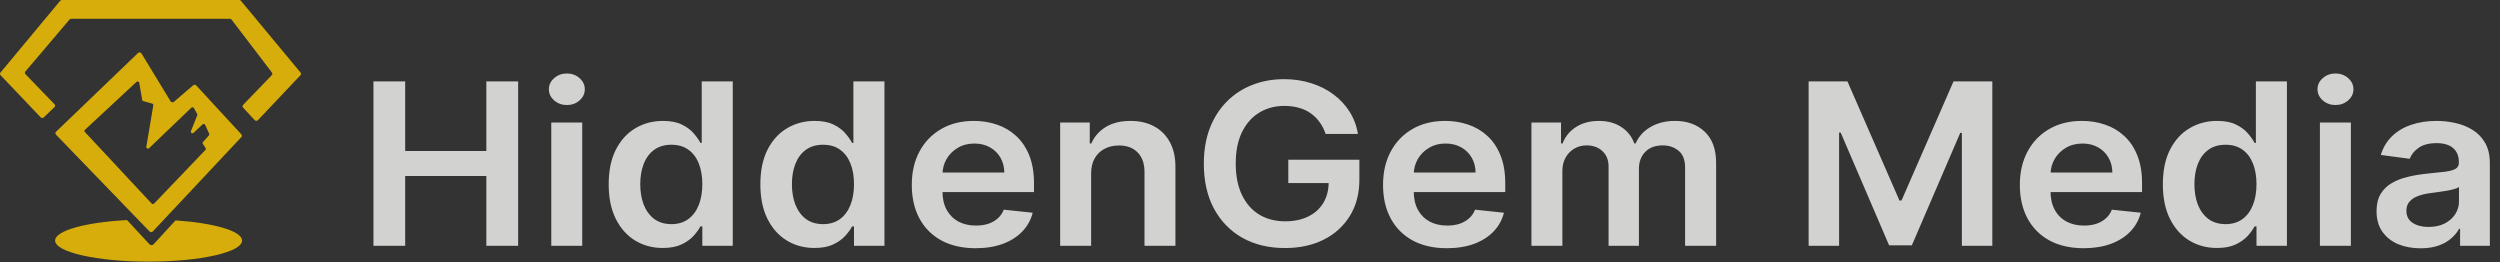 <svg width="162" height="17" viewBox="0 0 162 17" fill="none" xmlns="http://www.w3.org/2000/svg">
<rect x="0" y="0" width="162" height="17" fill="#333333" stroke="none"/>
<g opacity="0.8">
<path d="M24.2 15.928V5.276H26.256V9.785H31.515V5.276H33.576V15.928H31.515V11.403H26.256V15.928H24.2ZM35.723 15.928V7.939H37.729V15.928H35.723ZM36.732 6.805C36.414 6.805 36.141 6.706 35.912 6.508C35.683 6.307 35.568 6.066 35.568 5.785C35.568 5.501 35.683 5.26 35.912 5.062C36.141 4.861 36.414 4.761 36.732 4.761C37.053 4.761 37.327 4.861 37.552 5.062C37.781 5.26 37.895 5.501 37.895 5.785C37.895 6.066 37.781 6.307 37.552 6.508C37.327 6.706 37.053 6.805 36.732 6.805ZM42.95 16.068C42.282 16.068 41.683 15.907 41.155 15.585C40.627 15.262 40.209 14.794 39.903 14.18C39.596 13.566 39.443 12.821 39.443 11.944C39.443 11.056 39.598 10.307 39.908 9.697C40.222 9.083 40.645 8.62 41.177 8.308C41.709 7.992 42.302 7.835 42.956 7.835C43.455 7.835 43.865 7.914 44.186 8.074C44.508 8.23 44.763 8.419 44.951 8.641C45.139 8.859 45.285 9.066 45.389 9.26H45.472V5.276H47.483V15.928H45.511V14.669H45.389C45.285 14.863 45.136 15.07 44.94 15.288C44.744 15.503 44.485 15.687 44.164 15.839C43.843 15.992 43.438 16.068 42.95 16.068ZM43.51 14.524C43.935 14.524 44.297 14.416 44.596 14.201C44.895 13.983 45.123 13.679 45.278 13.291C45.433 12.902 45.511 12.45 45.511 11.933C45.511 11.417 45.433 10.968 45.278 10.586C45.126 10.205 44.901 9.908 44.602 9.697C44.306 9.485 43.942 9.379 43.51 9.379C43.063 9.379 42.69 9.489 42.391 9.707C42.092 9.926 41.866 10.227 41.715 10.612C41.563 10.997 41.488 11.438 41.488 11.933C41.488 12.433 41.563 12.878 41.715 13.27C41.87 13.658 42.097 13.965 42.396 14.191C42.699 14.413 43.071 14.524 43.51 14.524ZM52.779 16.068C52.111 16.068 51.512 15.907 50.984 15.585C50.456 15.262 50.038 14.794 49.731 14.18C49.425 13.566 49.272 12.821 49.272 11.944C49.272 11.056 49.427 10.307 49.737 9.697C50.051 9.083 50.474 8.62 51.006 8.308C51.538 7.992 52.131 7.835 52.785 7.835C53.283 7.835 53.694 7.914 54.015 8.074C54.336 8.23 54.591 8.419 54.78 8.641C54.968 8.859 55.114 9.066 55.217 9.26H55.3V5.276H57.312V15.928H55.339V14.669H55.217C55.114 14.863 54.964 15.07 54.769 15.288C54.573 15.503 54.314 15.687 53.993 15.839C53.671 15.992 53.267 16.068 52.779 16.068ZM53.339 14.524C53.764 14.524 54.126 14.416 54.425 14.201C54.724 13.983 54.951 13.679 55.106 13.291C55.262 12.902 55.339 12.45 55.339 11.933C55.339 11.417 55.262 10.968 55.106 10.586C54.955 10.205 54.73 9.908 54.43 9.697C54.135 9.485 53.771 9.379 53.339 9.379C52.892 9.379 52.519 9.489 52.219 9.707C51.92 9.926 51.695 10.227 51.544 10.612C51.392 10.997 51.316 11.438 51.316 11.933C51.316 12.433 51.392 12.878 51.544 13.27C51.699 13.658 51.926 13.965 52.225 14.191C52.528 14.413 52.899 14.524 53.339 14.524ZM63.217 16.084C62.364 16.084 61.627 15.917 61.007 15.585C60.389 15.248 59.915 14.773 59.582 14.159C59.25 13.542 59.084 12.816 59.084 11.98C59.084 11.158 59.25 10.437 59.582 9.816C59.919 9.192 60.388 8.707 60.99 8.36C61.592 8.01 62.299 7.835 63.112 7.835C63.637 7.835 64.132 7.914 64.597 8.074C65.066 8.23 65.48 8.473 65.838 8.802C66.2 9.132 66.485 9.551 66.692 10.061C66.899 10.567 67.002 11.171 67.002 11.871V12.448H60.026V11.179H65.079C65.076 10.818 64.992 10.498 64.83 10.217C64.667 9.932 64.44 9.709 64.148 9.546C63.86 9.383 63.524 9.301 63.14 9.301C62.73 9.301 62.37 9.395 62.059 9.582C61.749 9.766 61.507 10.009 61.333 10.31C61.163 10.609 61.077 10.936 61.073 11.293V12.401C61.073 12.866 61.163 13.265 61.344 13.598C61.526 13.927 61.779 14.18 62.104 14.357C62.429 14.53 62.809 14.617 63.245 14.617C63.537 14.617 63.801 14.579 64.037 14.503C64.274 14.423 64.479 14.307 64.653 14.154C64.826 14.002 64.957 13.813 65.046 13.587L66.919 13.785C66.801 14.25 66.575 14.655 66.243 15.002C65.914 15.345 65.493 15.612 64.98 15.803C64.466 15.99 63.879 16.084 63.217 16.084ZM70.705 11.247V15.928H68.699V7.939H70.616V9.296H70.716C70.912 8.849 71.224 8.494 71.652 8.23C72.085 7.966 72.618 7.835 73.254 7.835C73.841 7.835 74.353 7.953 74.789 8.188C75.228 8.424 75.568 8.766 75.808 9.213C76.052 9.66 76.172 10.203 76.168 10.841V15.928H74.163V11.132C74.163 10.598 74.015 10.181 73.719 9.879C73.427 9.577 73.023 9.426 72.506 9.426C72.155 9.426 71.843 9.499 71.569 9.645C71.3 9.787 71.087 9.993 70.932 10.264C70.781 10.534 70.705 10.862 70.705 11.247ZM85.899 8.677C85.806 8.396 85.679 8.145 85.516 7.923C85.358 7.698 85.166 7.505 84.94 7.346C84.719 7.186 84.464 7.067 84.176 6.987C83.887 6.904 83.573 6.862 83.234 6.862C82.624 6.862 82.081 7.006 81.605 7.294C81.128 7.582 80.753 8.005 80.48 8.563C80.21 9.118 80.075 9.794 80.075 10.591C80.075 11.396 80.21 12.077 80.48 12.635C80.749 13.194 81.124 13.618 81.605 13.91C82.085 14.197 82.642 14.341 83.278 14.341C83.854 14.341 84.353 14.238 84.774 14.029C85.199 13.821 85.526 13.527 85.755 13.145C85.984 12.76 86.098 12.309 86.098 11.793L86.564 11.861H83.483V10.352H88.088V11.632C88.088 12.544 87.881 13.332 87.467 13.998C87.053 14.664 86.484 15.177 85.76 15.538C85.036 15.895 84.205 16.073 83.267 16.073C82.221 16.073 81.303 15.853 80.513 15.413C79.726 14.969 79.111 14.34 78.668 13.525C78.228 12.707 78.008 11.736 78.008 10.612C78.008 9.752 78.138 8.984 78.396 8.308C78.658 7.632 79.024 7.058 79.493 6.586C79.962 6.111 80.513 5.751 81.144 5.505C81.776 5.255 82.463 5.13 83.206 5.13C83.834 5.13 84.419 5.217 84.962 5.39C85.505 5.56 85.988 5.803 86.409 6.118C86.834 6.434 87.183 6.808 87.456 7.242C87.729 7.675 87.909 8.154 87.993 8.677H85.899ZM93.755 16.084C92.902 16.084 92.165 15.917 91.544 15.585C90.927 15.248 90.452 14.773 90.12 14.159C89.787 13.542 89.621 12.816 89.621 11.98C89.621 11.158 89.787 10.437 90.12 9.816C90.456 9.192 90.925 8.707 91.527 8.36C92.129 8.01 92.837 7.835 93.65 7.835C94.174 7.835 94.669 7.914 95.135 8.074C95.604 8.23 96.018 8.473 96.376 8.802C96.738 9.132 97.022 9.551 97.229 10.061C97.436 10.567 97.54 11.171 97.54 11.871V12.448H90.563V11.179H95.617C95.613 10.818 95.53 10.498 95.367 10.217C95.205 9.932 94.978 9.709 94.686 9.546C94.398 9.383 94.061 9.301 93.677 9.301C93.267 9.301 92.907 9.395 92.597 9.582C92.287 9.766 92.045 10.009 91.871 10.31C91.701 10.609 91.614 10.936 91.61 11.293V12.401C91.61 12.866 91.701 13.265 91.882 13.598C92.063 13.927 92.316 14.18 92.641 14.357C92.966 14.53 93.347 14.617 93.783 14.617C94.074 14.617 94.338 14.579 94.575 14.503C94.811 14.423 95.016 14.307 95.19 14.154C95.364 14.002 95.495 13.813 95.584 13.587L97.456 13.785C97.338 14.25 97.113 14.655 96.78 15.002C96.452 15.345 96.031 15.612 95.517 15.803C95.004 15.99 94.416 16.084 93.755 16.084ZM99.237 15.928V7.939H101.154V9.296H101.253C101.43 8.839 101.725 8.481 102.134 8.225C102.545 7.965 103.034 7.835 103.603 7.835C104.18 7.835 104.665 7.966 105.061 8.23C105.459 8.49 105.74 8.845 105.903 9.296H105.991C106.18 8.852 106.498 8.499 106.944 8.235C107.395 7.968 107.929 7.835 108.546 7.835C109.329 7.835 109.968 8.067 110.463 8.532C110.958 8.996 111.205 9.674 111.205 10.565V15.928H109.194V10.857C109.194 10.361 109.054 9.998 108.773 9.77C108.492 9.537 108.149 9.421 107.742 9.421C107.258 9.421 106.88 9.563 106.607 9.848C106.336 10.128 106.202 10.494 106.202 10.945V15.928H104.235V10.779C104.235 10.366 104.102 10.037 103.835 9.79C103.573 9.544 103.23 9.421 102.805 9.421C102.517 9.421 102.254 9.49 102.018 9.629C101.782 9.764 101.594 9.957 101.453 10.206C101.312 10.453 101.242 10.74 101.242 11.07V15.928H99.237ZM117.199 5.276H119.715L123.085 12.994H123.218L126.587 5.276H129.102V15.928H127.129V8.61H127.024L123.888 15.897H122.414L119.278 8.594H119.173V15.928H117.199V5.276ZM135.02 16.084C134.167 16.084 133.43 15.917 132.809 15.585C132.193 15.248 131.718 14.773 131.386 14.159C131.053 13.542 130.886 12.816 130.886 11.98C130.886 11.158 131.053 10.437 131.386 9.816C131.721 9.192 132.191 8.707 132.792 8.36C133.395 8.01 134.102 7.835 134.915 7.835C135.439 7.835 135.934 7.914 136.4 8.074C136.869 8.23 137.283 8.473 137.641 8.802C138.004 9.132 138.288 9.551 138.494 10.061C138.701 10.567 138.805 11.171 138.805 11.871V12.448H131.828V11.179H136.882C136.878 10.818 136.795 10.498 136.633 10.217C136.47 9.932 136.242 9.709 135.951 9.546C135.663 9.383 135.326 9.301 134.943 9.301C134.532 9.301 134.172 9.395 133.862 9.582C133.552 9.766 133.31 10.009 133.136 10.31C132.966 10.609 132.879 10.936 132.875 11.293V12.401C132.875 12.866 132.966 13.265 133.148 13.598C133.328 13.927 133.581 14.18 133.907 14.357C134.231 14.53 134.612 14.617 135.048 14.617C135.339 14.617 135.604 14.579 135.84 14.503C136.076 14.423 136.281 14.307 136.456 14.154C136.629 14.002 136.76 13.813 136.849 13.587L138.721 13.785C138.603 14.25 138.378 14.655 138.046 15.002C137.717 15.345 137.296 15.612 136.782 15.803C136.268 15.99 135.682 16.084 135.02 16.084ZM143.66 16.068C142.992 16.068 142.393 15.907 141.865 15.585C141.337 15.262 140.919 14.794 140.613 14.18C140.306 13.566 140.153 12.821 140.153 11.944C140.153 11.056 140.308 10.307 140.618 9.697C140.932 9.083 141.356 8.62 141.887 8.308C142.419 7.992 143.012 7.835 143.665 7.835C144.165 7.835 144.575 7.914 144.896 8.074C145.217 8.23 145.473 8.419 145.661 8.641C145.849 8.859 145.995 9.066 146.098 9.26H146.181V5.276H148.193V15.928H146.221V14.669H146.098C145.995 14.863 145.845 15.07 145.65 15.288C145.454 15.503 145.195 15.687 144.874 15.839C144.552 15.992 144.148 16.068 143.66 16.068ZM144.22 14.524C144.645 14.524 145.007 14.416 145.306 14.201C145.605 13.983 145.832 13.679 145.987 13.291C146.142 12.902 146.221 12.45 146.221 11.933C146.221 11.417 146.142 10.968 145.987 10.586C145.836 10.205 145.611 9.908 145.311 9.697C145.016 9.485 144.653 9.379 144.22 9.379C143.773 9.379 143.4 9.489 143.101 9.707C142.801 9.926 142.576 10.227 142.425 10.612C142.273 10.997 142.198 11.438 142.198 11.933C142.198 12.433 142.273 12.878 142.425 13.27C142.58 13.658 142.807 13.965 143.106 14.191C143.409 14.413 143.781 14.524 144.22 14.524ZM150.33 15.928V7.939H152.337V15.928H150.33ZM151.339 6.805C151.021 6.805 150.748 6.706 150.519 6.508C150.289 6.307 150.175 6.066 150.175 5.785C150.175 5.501 150.289 5.26 150.519 5.062C150.748 4.861 151.021 4.761 151.339 4.761C151.66 4.761 151.933 4.861 152.159 5.062C152.388 5.26 152.503 5.501 152.503 5.785C152.503 6.066 152.388 6.307 152.159 6.508C151.933 6.706 151.66 6.805 151.339 6.805ZM156.848 16.089C156.309 16.089 155.823 15.999 155.391 15.819C154.962 15.635 154.623 15.364 154.371 15.007C154.124 14.65 154 14.21 154 13.686C154 13.235 154.089 12.863 154.266 12.568C154.443 12.273 154.686 12.037 154.992 11.861C155.298 11.684 155.644 11.55 156.028 11.46C156.416 11.366 156.817 11.299 157.231 11.257C157.729 11.209 158.134 11.165 158.444 11.127C158.755 11.085 158.98 11.023 159.12 10.94C159.264 10.853 159.336 10.72 159.336 10.539V10.508C159.336 10.116 159.212 9.813 158.965 9.598C158.718 9.383 158.361 9.275 157.896 9.275C157.404 9.275 157.015 9.376 156.726 9.577C156.442 9.778 156.25 10.016 156.151 10.29L154.277 10.04C154.425 9.555 154.669 9.149 155.009 8.823C155.349 8.494 155.764 8.247 156.256 8.084C156.747 7.918 157.29 7.835 157.885 7.835C158.295 7.835 158.703 7.88 159.109 7.97C159.516 8.06 159.887 8.209 160.223 8.417C160.559 8.622 160.829 8.901 161.032 9.255C161.239 9.608 161.342 10.05 161.342 10.581V15.928H159.413V14.83H159.347C159.225 15.052 159.054 15.26 158.832 15.454C158.614 15.645 158.339 15.8 158.007 15.917C157.677 16.032 157.292 16.089 156.848 16.089ZM157.369 14.706C157.771 14.706 158.121 14.631 158.416 14.482C158.712 14.329 158.939 14.128 159.098 13.879C159.26 13.629 159.342 13.357 159.342 13.062V12.12C159.279 12.169 159.172 12.214 159.021 12.256C158.873 12.297 158.707 12.334 158.521 12.365C158.337 12.396 158.154 12.424 157.974 12.448C157.792 12.473 157.635 12.493 157.502 12.511C157.203 12.549 156.935 12.611 156.699 12.698C156.462 12.785 156.276 12.906 156.139 13.062C156.002 13.214 155.934 13.412 155.934 13.655C155.934 14.002 156.068 14.263 156.339 14.44C156.608 14.617 156.951 14.706 157.369 14.706Z" fill="#FAFBF9"/>
<path d="M1.65 4.806L3.534 6.758C3.585 6.81 3.583 6.89 3.531 6.94L2.839 7.605C2.782 7.66 2.686 7.658 2.632 7.6L0.036 4.873C-0.01 4.825 -0.012 4.753 0.03 4.703L3.9 0.051C3.927 0.019 3.968 0 4.012 0H15.501C15.544 0 15.586 0.019 15.612 0.051L19.476 4.703C19.518 4.753 19.516 4.825 19.47 4.873L16.715 7.785C16.659 7.845 16.558 7.844 16.502 7.784L15.752 6.973C15.705 6.922 15.706 6.846 15.754 6.796L17.612 4.87C17.657 4.823 17.661 4.754 17.623 4.703L15.007 1.273C14.98 1.239 14.937 1.218 14.892 1.218H4.613C4.57 1.218 4.529 1.236 4.503 1.268L1.644 4.634C1.601 4.685 1.603 4.758 1.65 4.806Z" fill="#FFCC00"/>
<path fill-rule="evenodd" clip-rule="evenodd" d="M3.629 8.54L8.943 3.436C9.009 3.372 9.121 3.386 9.167 3.463L11.053 6.564C11.098 6.638 11.205 6.654 11.272 6.596L12.516 5.529C12.575 5.478 12.666 5.483 12.719 5.54L15.642 8.708C15.689 8.758 15.688 8.833 15.641 8.883L9.902 14.998C9.846 15.057 9.747 15.058 9.69 14.999L3.626 8.722C3.575 8.67 3.577 8.59 3.629 8.54ZM9.024 5.363L9.212 6.472C9.218 6.51 9.247 6.541 9.286 6.552L9.859 6.713C9.91 6.728 9.942 6.775 9.934 6.825L9.481 9.515C9.465 9.611 9.59 9.67 9.662 9.601L12.397 6.982C12.447 6.933 12.534 6.945 12.567 7.006L12.779 7.389C12.792 7.414 12.794 7.444 12.784 7.47L12.371 8.498C12.331 8.598 12.465 8.68 12.546 8.604L13.123 8.061C13.177 8.011 13.267 8.028 13.296 8.093L13.556 8.671C13.571 8.706 13.565 8.746 13.539 8.774L13.155 9.201C13.125 9.233 13.121 9.28 13.145 9.317L13.325 9.598C13.348 9.636 13.344 9.684 13.312 9.716L9.985 13.191C9.942 13.235 9.868 13.235 9.826 13.19L5.497 8.55C5.46 8.51 5.463 8.451 5.502 8.413L8.845 5.308C8.906 5.25 9.011 5.283 9.024 5.363Z" fill="#FFCC00"/>
<path fill-rule="evenodd" clip-rule="evenodd" d="M9.686 15.829C9.757 15.905 9.884 15.905 9.954 15.828L11.374 14.281C13.869 14.45 15.687 14.971 15.687 15.588C15.687 16.342 12.975 16.953 9.629 16.953C6.283 16.953 3.571 16.342 3.571 15.588C3.571 14.943 5.56 14.402 8.232 14.26L9.686 15.829Z" fill="#FFCC00"/>
</g>
</svg>
